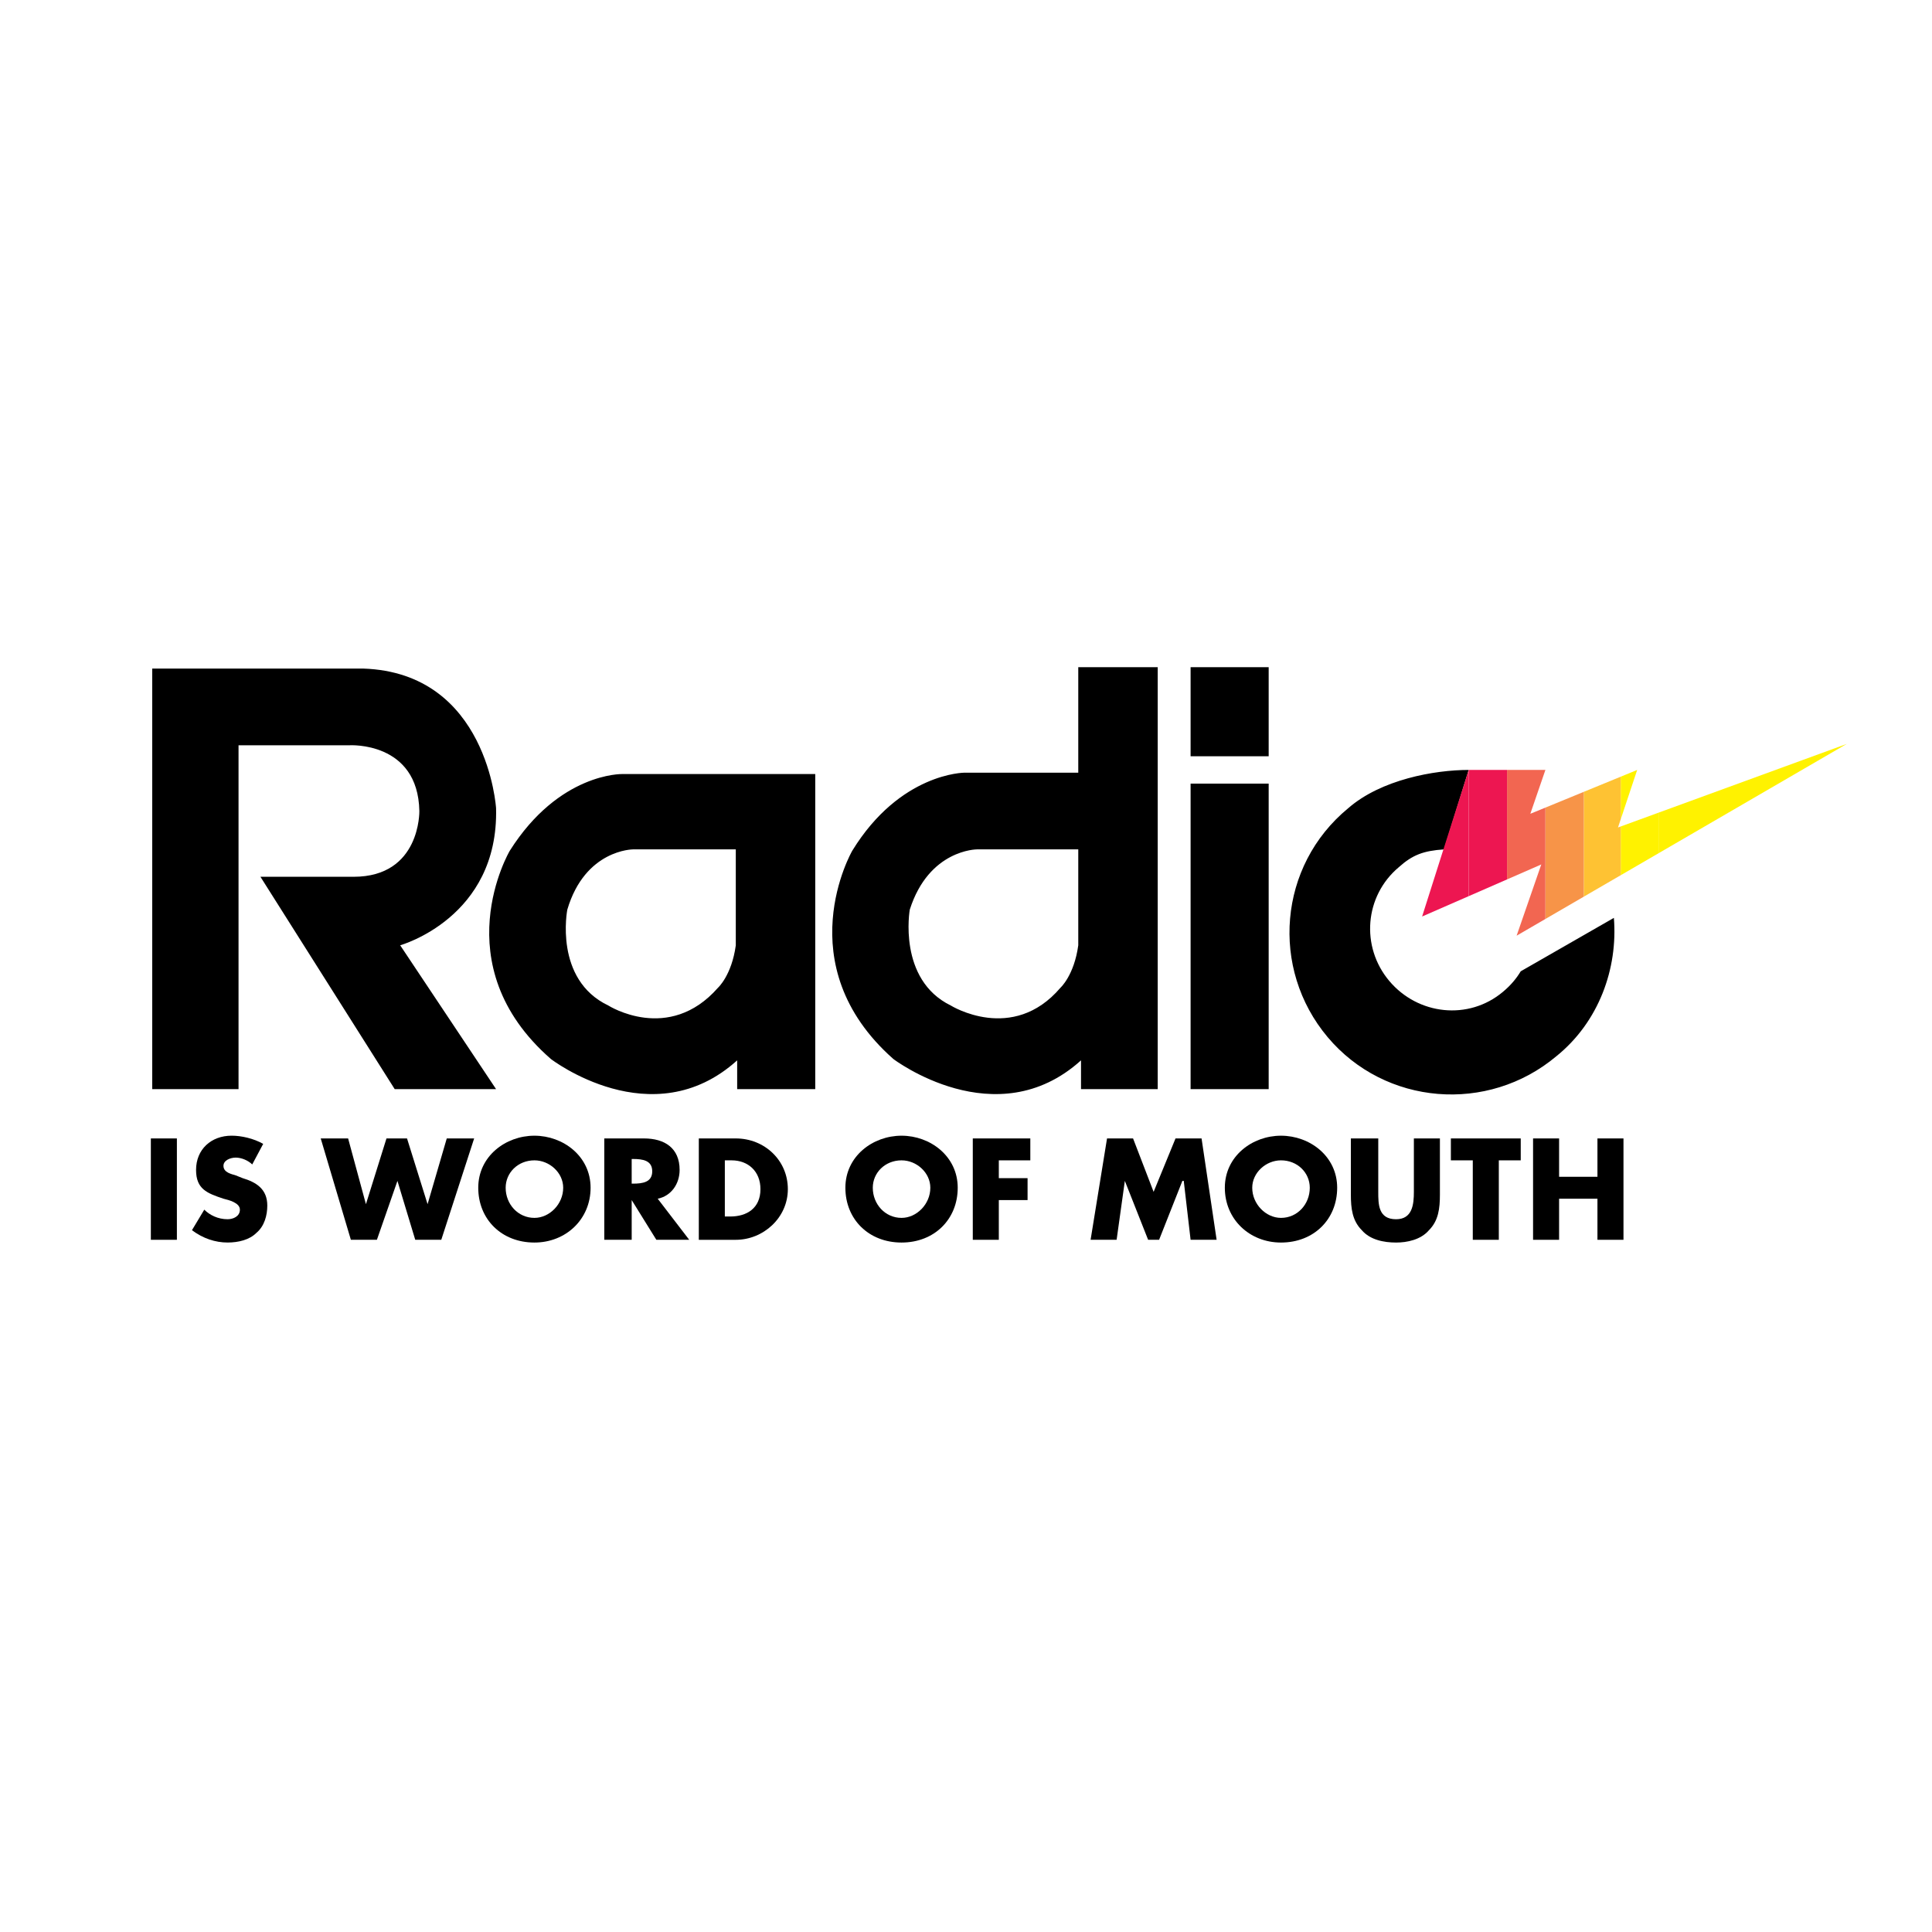 <?xml version="1.0" encoding="utf-8"?>
<!-- Generator: Adobe Illustrator 13.0.0, SVG Export Plug-In . SVG Version: 6.00 Build 14948)  -->
<!DOCTYPE svg PUBLIC "-//W3C//DTD SVG 1.0//EN" "http://www.w3.org/TR/2001/REC-SVG-20010904/DTD/svg10.dtd">
<svg version="1.0" id="Layer_1" xmlns="http://www.w3.org/2000/svg" xmlns:xlink="http://www.w3.org/1999/xlink" x="0px" y="0px"
	 width="192.756px" height="192.756px" viewBox="0 0 192.756 192.756" enable-background="new 0 0 192.756 192.756"
	 xml:space="preserve">
<g>
	<polygon fill-rule="evenodd" clip-rule="evenodd" fill="#FFFFFF" points="0,0 192.756,0 192.756,192.756 0,192.756 0,0 	"/>
	<path fill-rule="evenodd" clip-rule="evenodd" d="M15.188,66.703v41.959h8.611V74.356h11.07c0,0,6.833-0.41,6.97,6.561
		c0,0,0.136,6.56-6.56,6.56h-9.294l13.394,21.185h10.114l-9.567-14.351c0,0,9.84-2.734,9.567-13.668c0,0-0.82-13.53-13.257-13.94
		H15.188L15.188,66.703z M81.338,108.662V77.227H62.067c0,0-6.287-0.137-11.207,7.654c0,0-6.697,11.344,4.1,20.774
		c0,0,10.113,7.791,18.587,0.137v2.871H81.338L81.338,108.662z M96.235,77.09c0,0-6.423,0-11.207,7.791c0,0-6.56,11.344,4.1,20.774
		c0,0,10.25,7.791,18.725,0.137v2.871h7.653V66.566h-7.927V77.09H96.235L96.235,77.09z M118.786,75.45h7.79v-8.883h-7.79V75.45
		L118.786,75.45z M118.786,108.662h7.79V78.184h-7.79V108.662L118.786,108.662z M107.579,94.311
		c-0.41,3.006-1.777,4.236-1.777,4.236c-4.783,5.604-10.934,1.777-10.934,1.777c-5.33-2.598-4.1-9.567-4.1-9.567
		c1.914-6.014,6.697-6.014,6.697-6.014h10.114V94.311L107.579,94.311z M73.411,94.311c-0.41,3.006-1.777,4.236-1.777,4.236
		c-4.92,5.604-10.934,1.777-10.934,1.777c-5.467-2.598-4.1-9.567-4.1-9.567c1.777-6.014,6.56-6.014,6.56-6.014h10.25V94.311
		L73.411,94.311z M144.07,84.744l2.46-7.927c-3.417,0-8.747,0.957-12.027,3.826c-6.97,5.741-7.79,15.991-2.05,22.824
		c5.74,6.834,15.99,7.654,22.824,1.914c4.237-3.416,6.15-8.747,5.74-13.804l-9.294,5.33c-0.41,0.683-0.956,1.366-1.776,2.05
		c-3.417,2.871-8.473,2.324-11.344-1.094c-2.87-3.416-2.46-8.473,0.957-11.343C140.927,85.291,142.021,84.88,144.07,84.744
		L144.07,84.744z"/>
	<polygon fill-rule="evenodd" clip-rule="evenodd" fill="#FFF200" points="165.527,81.06 165.527,85.097 184.252,74.22 
		165.527,81.06 	"/>
	<path fill-rule="evenodd" clip-rule="evenodd" fill="#FFF200" d="M165.527,85.097V81.06l-3.826,1.397v4.863L165.527,85.097
		L165.527,85.097z M161.701,77.489v4.248l1.641-4.92L161.701,77.489L161.701,77.489z"/>
	<polygon fill-rule="evenodd" clip-rule="evenodd" fill="#FEC233" points="161.701,87.32 161.701,82.457 161.428,82.557 
		161.701,81.737 161.701,77.489 158.011,79.003 158.011,89.463 161.701,87.32 	"/>
	<polygon fill-rule="evenodd" clip-rule="evenodd" fill="#F79448" points="158.011,89.463 158.011,79.003 154.185,80.574 
		154.185,91.686 158.011,89.463 	"/>
	<polygon fill-rule="evenodd" clip-rule="evenodd" fill="#F26651" points="154.185,91.686 154.185,80.574 152.681,81.19 
		154.185,76.817 150.357,76.817 150.357,87.74 153.774,86.247 151.313,93.354 154.185,91.686 	"/>
	<polygon fill-rule="evenodd" clip-rule="evenodd" fill="#ED1651" points="150.357,87.74 150.357,76.817 146.53,76.817 
		146.53,89.411 150.357,87.74 	"/>
	<polygon fill-rule="evenodd" clip-rule="evenodd" fill="#ED1651" points="146.53,89.411 146.53,76.817 141.884,91.44 
		146.53,89.411 	"/>
	<polygon fill-rule="evenodd" clip-rule="evenodd" points="15.051,113.582 17.648,113.582 17.648,123.695 15.051,123.695 
		15.051,113.582 	"/>
	<path fill-rule="evenodd" clip-rule="evenodd" d="M25.165,116.178c-0.41-0.41-1.093-0.684-1.64-0.684
		c-0.546,0-1.23,0.273-1.23,0.82c0,0.684,0.82,0.82,1.23,0.957l0.683,0.273c1.367,0.41,2.46,1.094,2.46,2.734
		c0,0.955-0.273,2.049-1.093,2.732c-0.683,0.684-1.776,0.957-2.87,0.957c-1.23,0-2.46-0.41-3.554-1.23l1.23-2.049
		c0.547,0.545,1.367,0.955,2.323,0.955c0.547,0,1.23-0.273,1.23-0.955c0-0.684-1.093-0.957-1.64-1.094
		c-1.64-0.547-2.733-0.957-2.733-2.871c0-2.049,1.504-3.416,3.554-3.416c0.957,0,2.187,0.273,3.143,0.818L25.165,116.178
		L25.165,116.178z"/>
	<polygon fill-rule="evenodd" clip-rule="evenodd" points="36.509,120.141 36.509,120.141 38.559,113.582 40.609,113.582 
		42.659,120.141 42.659,120.141 44.573,113.582 47.306,113.582 44.026,123.695 41.429,123.695 39.652,117.818 39.652,117.818 
		37.603,123.695 35.006,123.695 31.999,113.582 34.732,113.582 36.509,120.141 	"/>
	<path fill-rule="evenodd" clip-rule="evenodd" d="M58.923,118.502c0,3.143-2.46,5.467-5.604,5.467c-3.28,0-5.604-2.324-5.604-5.467
		c0-3.145,2.733-5.193,5.604-5.193S58.923,115.357,58.923,118.502L58.923,118.502z M50.45,118.502c0,1.639,1.23,3.006,2.87,3.006
		c1.503,0,2.87-1.367,2.87-3.006c0-1.504-1.367-2.734-2.87-2.734C51.68,115.768,50.45,116.998,50.45,118.502L50.45,118.502z"/>
	<path fill-rule="evenodd" clip-rule="evenodd" d="M68.764,123.695h-3.28l-2.46-3.963l0,0v3.963H60.29v-10.113h3.963
		c2.05,0,3.553,0.955,3.553,3.143c0,1.367-0.82,2.598-2.186,2.871L68.764,123.695L68.764,123.695z M63.023,118.092h0.137
		c0.957,0,1.913-0.137,1.913-1.23s-0.956-1.229-1.913-1.229h-0.137V118.092L63.023,118.092z"/>
	<path fill-rule="evenodd" clip-rule="evenodd" d="M69.721,113.582h3.69c2.87,0,5.193,2.186,5.193,5.057
		c0,2.869-2.46,5.057-5.193,5.057h-3.69V113.582L69.721,113.582z M72.317,121.371h0.547c1.64,0,3.006-0.82,3.006-2.732
		c0-1.777-1.23-2.871-2.87-2.871h-0.683V121.371L72.317,121.371z"/>
	<path fill-rule="evenodd" clip-rule="evenodd" d="M95.552,118.502c0,3.143-2.324,5.467-5.604,5.467
		c-3.281,0-5.604-2.324-5.604-5.467c0-3.145,2.733-5.193,5.604-5.193C92.818,113.309,95.552,115.357,95.552,118.502L95.552,118.502z
		 M87.078,118.502c0,1.639,1.23,3.006,2.871,3.006c1.503,0,2.87-1.367,2.87-3.006c0-1.504-1.367-2.734-2.87-2.734
		C88.308,115.768,87.078,116.998,87.078,118.502L87.078,118.502z"/>
	<polygon fill-rule="evenodd" clip-rule="evenodd" points="99.652,115.768 99.652,117.545 102.521,117.545 102.521,119.732 
		99.652,119.732 99.652,123.695 97.055,123.695 97.055,113.582 102.795,113.582 102.795,115.768 99.652,115.768 	"/>
	<polygon fill-rule="evenodd" clip-rule="evenodd" points="110.449,113.582 113.046,113.582 115.096,118.912 117.282,113.582 
		119.88,113.582 121.383,123.695 118.786,123.695 118.103,117.818 117.966,117.818 115.643,123.695 114.549,123.695 
		112.226,117.818 112.226,117.818 111.405,123.695 108.809,123.695 110.449,113.582 	"/>
	<path fill-rule="evenodd" clip-rule="evenodd" d="M133.41,118.502c0,3.143-2.323,5.467-5.604,5.467
		c-3.144,0-5.604-2.324-5.604-5.467c0-3.145,2.732-5.193,5.604-5.193C130.677,113.309,133.41,115.357,133.41,118.502L133.41,118.502
		z M124.936,118.502c0,1.639,1.367,3.006,2.871,3.006c1.64,0,2.87-1.367,2.87-3.006c0-1.504-1.23-2.734-2.87-2.734
		C126.303,115.768,124.936,116.998,124.936,118.502L124.936,118.502z"/>
	<path fill-rule="evenodd" clip-rule="evenodd" d="M143.66,113.582v5.604c0,1.365-0.137,2.596-1.093,3.553
		c-0.82,0.957-2.188,1.23-3.28,1.23c-1.23,0-2.597-0.273-3.417-1.23c-0.957-0.957-1.094-2.188-1.094-3.553v-5.604h2.733v5.33
		c0,1.229,0,2.732,1.777,2.732c1.64,0,1.776-1.504,1.776-2.732v-5.33H143.66L143.66,113.582z"/>
	<polygon fill-rule="evenodd" clip-rule="evenodd" points="149.537,123.695 146.94,123.695 146.94,115.768 144.754,115.768 
		144.754,113.582 151.724,113.582 151.724,115.768 149.537,115.768 149.537,123.695 	"/>
	<polygon fill-rule="evenodd" clip-rule="evenodd" points="159.378,117.408 159.378,113.582 161.975,113.582 161.975,123.695 
		159.378,123.695 159.378,119.596 155.551,119.596 155.551,123.695 152.954,123.695 152.954,113.582 155.551,113.582 
		155.551,117.408 159.378,117.408 	"/>
</g>
</svg>
